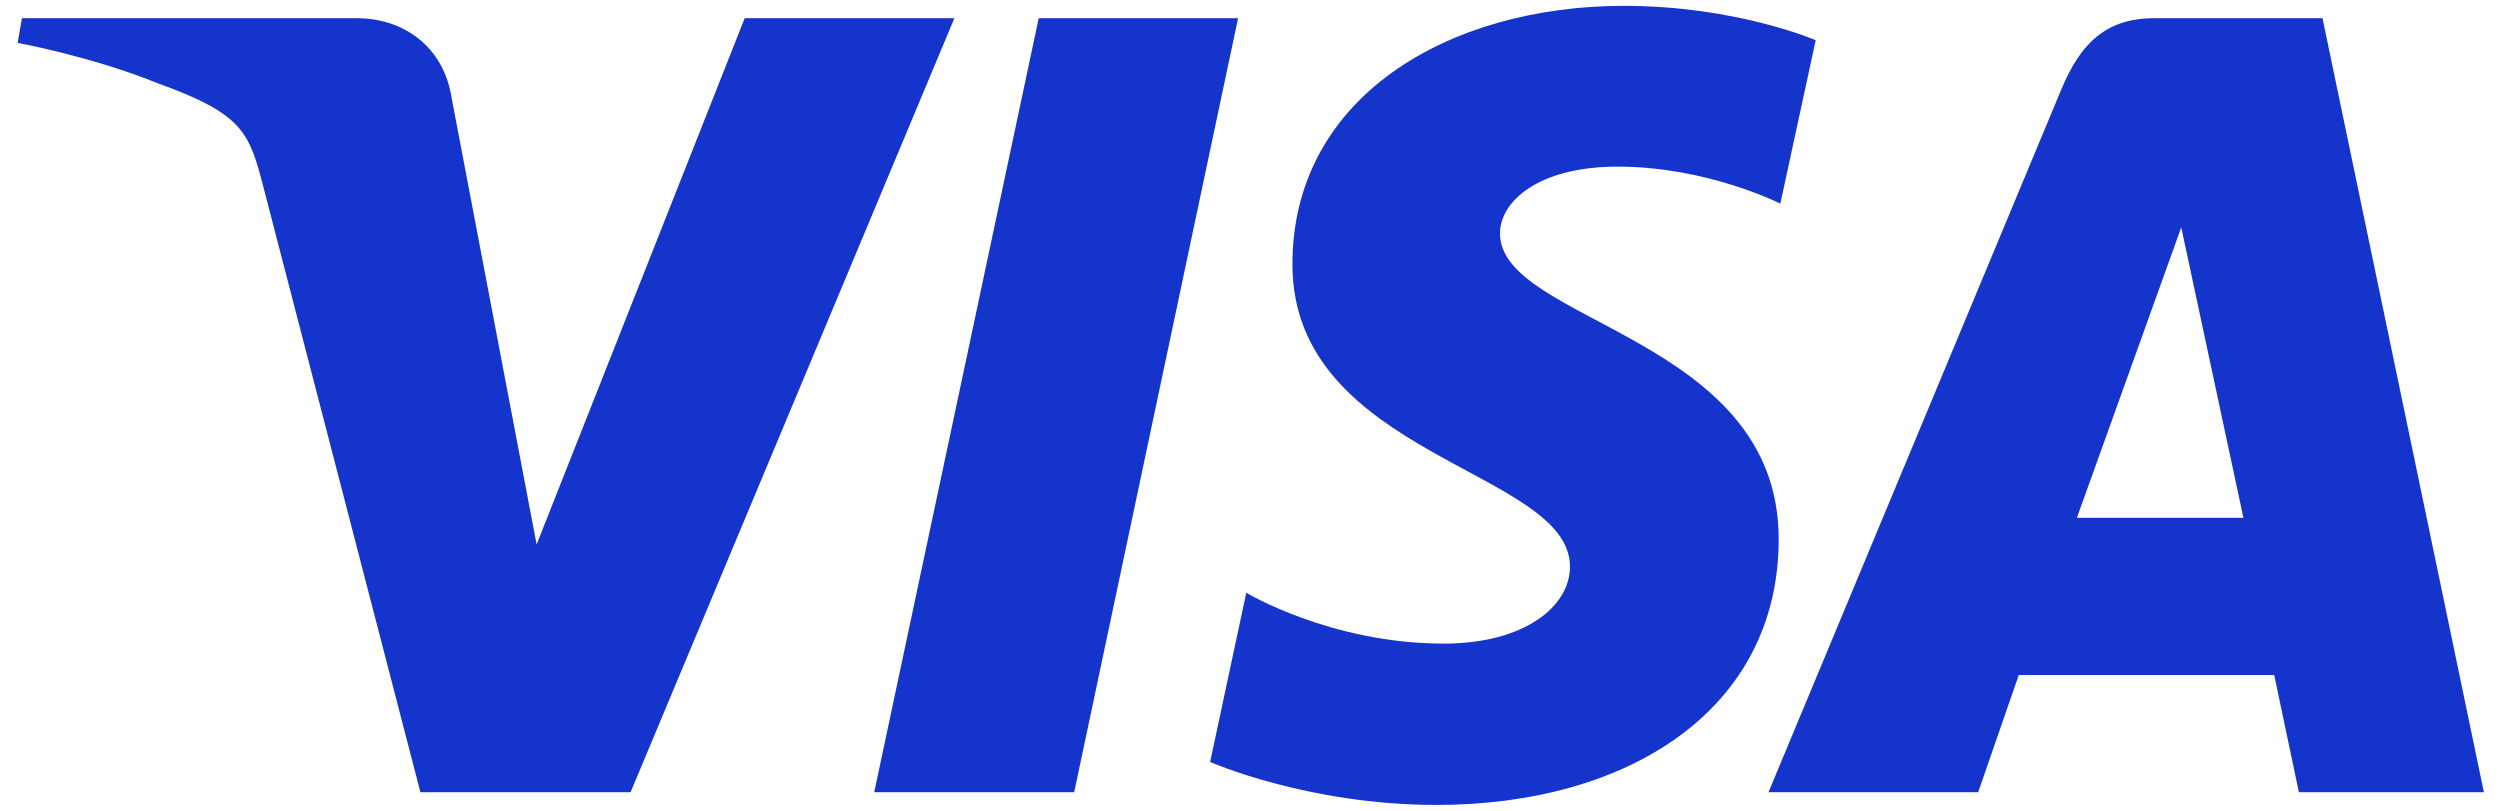 <svg width="74" height="24" viewBox="0 0 74 24" fill="none" xmlns="http://www.w3.org/2000/svg">
<path d="M48.071 0.173C42.888 0.173 38.256 2.86 38.256 7.823C38.256 13.516 46.471 13.909 46.471 16.769C46.471 17.973 45.091 19.051 42.734 19.051C39.389 19.051 36.89 17.545 36.89 17.545L35.82 22.554C35.82 22.554 38.7 23.826 42.523 23.826C48.19 23.826 52.649 21.008 52.649 15.959C52.649 9.944 44.4 9.563 44.4 6.909C44.4 5.965 45.533 4.932 47.883 4.932C50.535 4.932 52.698 6.027 52.698 6.027L53.745 1.19C53.745 1.19 51.39 0.173 48.071 0.173H48.071ZM0.649 0.539L0.523 1.269C0.523 1.269 2.704 1.668 4.668 2.464C7.197 3.377 7.377 3.909 7.803 5.559L12.444 23.449H18.665L28.25 0.539H22.043L15.884 16.116L13.371 2.912C13.141 1.4 11.973 0.538 10.545 0.538H0.65L0.649 0.539ZM30.746 0.539L25.877 23.449H31.796L36.647 0.539H30.746ZM63.757 0.539C62.33 0.539 61.574 1.303 61.019 2.638L52.348 23.449H58.554L59.755 19.981H67.317L68.047 23.449H73.523L68.746 0.539H63.757ZM64.565 6.729L66.405 15.326H61.476L64.565 6.729H64.565Z" fill="#1434CB"/>
</svg>
